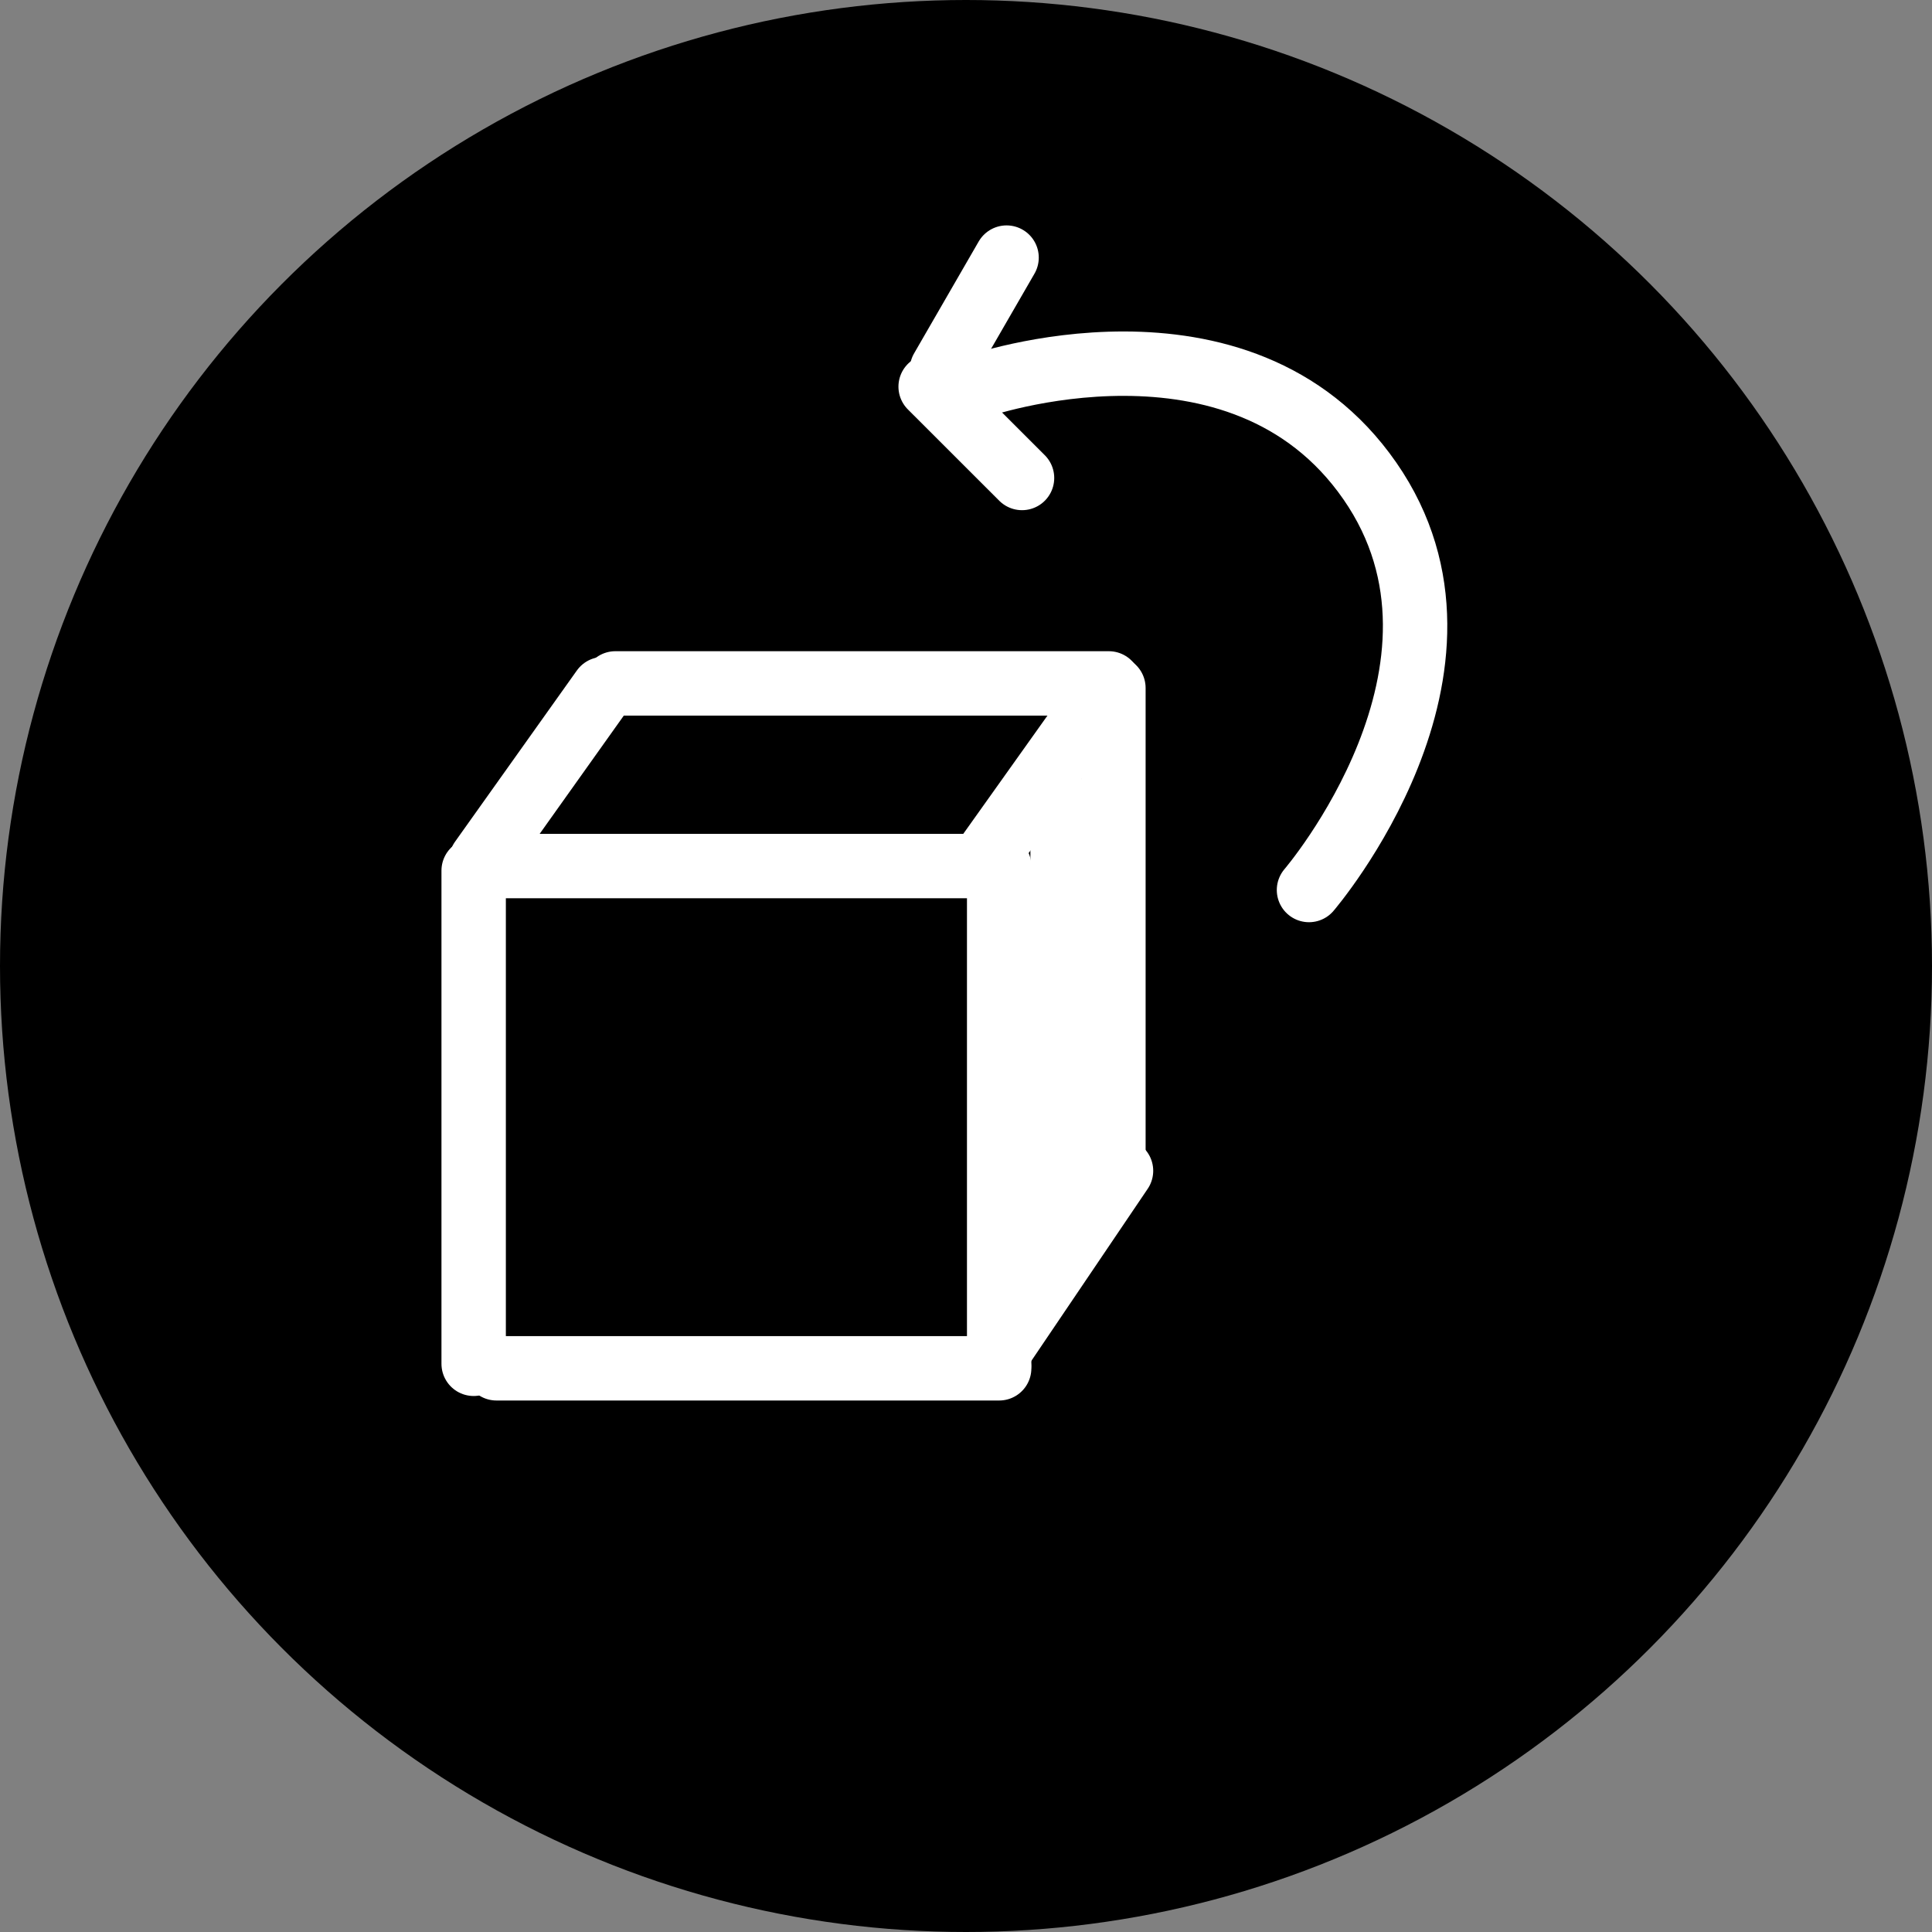 <svg width="30" height="30" viewBox="0 0 30 30" fill="none" xmlns="http://www.w3.org/2000/svg">
<rect x="0" y="0" width="30" height="30" fill="#808080" stroke="none"/>
<circle cx="15" cy="15" r="15" fill="black"/>
<path d="M7.355 13.519V21.177" stroke="white" stroke-linecap="round"/>
<path fill-rule="evenodd" clip-rule="evenodd" d="M15.515 13.519V21.177Z" fill="#D8D8D8"/>
<path d="M15.515 13.519V21.177" stroke="white" stroke-linecap="round"/>
<path d="M15.515 21.247H7.709" stroke="white" stroke-linecap="round"/>
<path d="M15.515 13.448H7.709" stroke="white" stroke-linecap="round"/>
<path d="M7.473 13.36L9.365 10.701" stroke="white" stroke-linecap="round"/>
<path d="M15.278 13.36L17.171 10.701" stroke="white" stroke-linecap="round"/>
<path d="M15.5 21L17.407 18.18" stroke="white" stroke-linecap="round"/>
<path d="M9.555 10.612H17.218" stroke="white" stroke-linecap="round"/>
<path d="M20.326 13.82C20.326 13.82 23.286 10.372 21.271 7.468C19.257 4.564 15.16 6.004 15.16 6.004" stroke="white" stroke-linecap="round" stroke-linejoin="round"/>
<path d="M14.451 6.004L15.87 7.422" stroke="white" stroke-linecap="round"/>
<path d="M14.627 5.737L15.63 4" stroke="white" stroke-linecap="round"/>
<path d="M17.289 10.683V18.34" stroke="white" stroke-linecap="round"/>
<path d="M16.5 12.5V19.5" stroke="white" stroke-linecap="round"/>
</svg>
